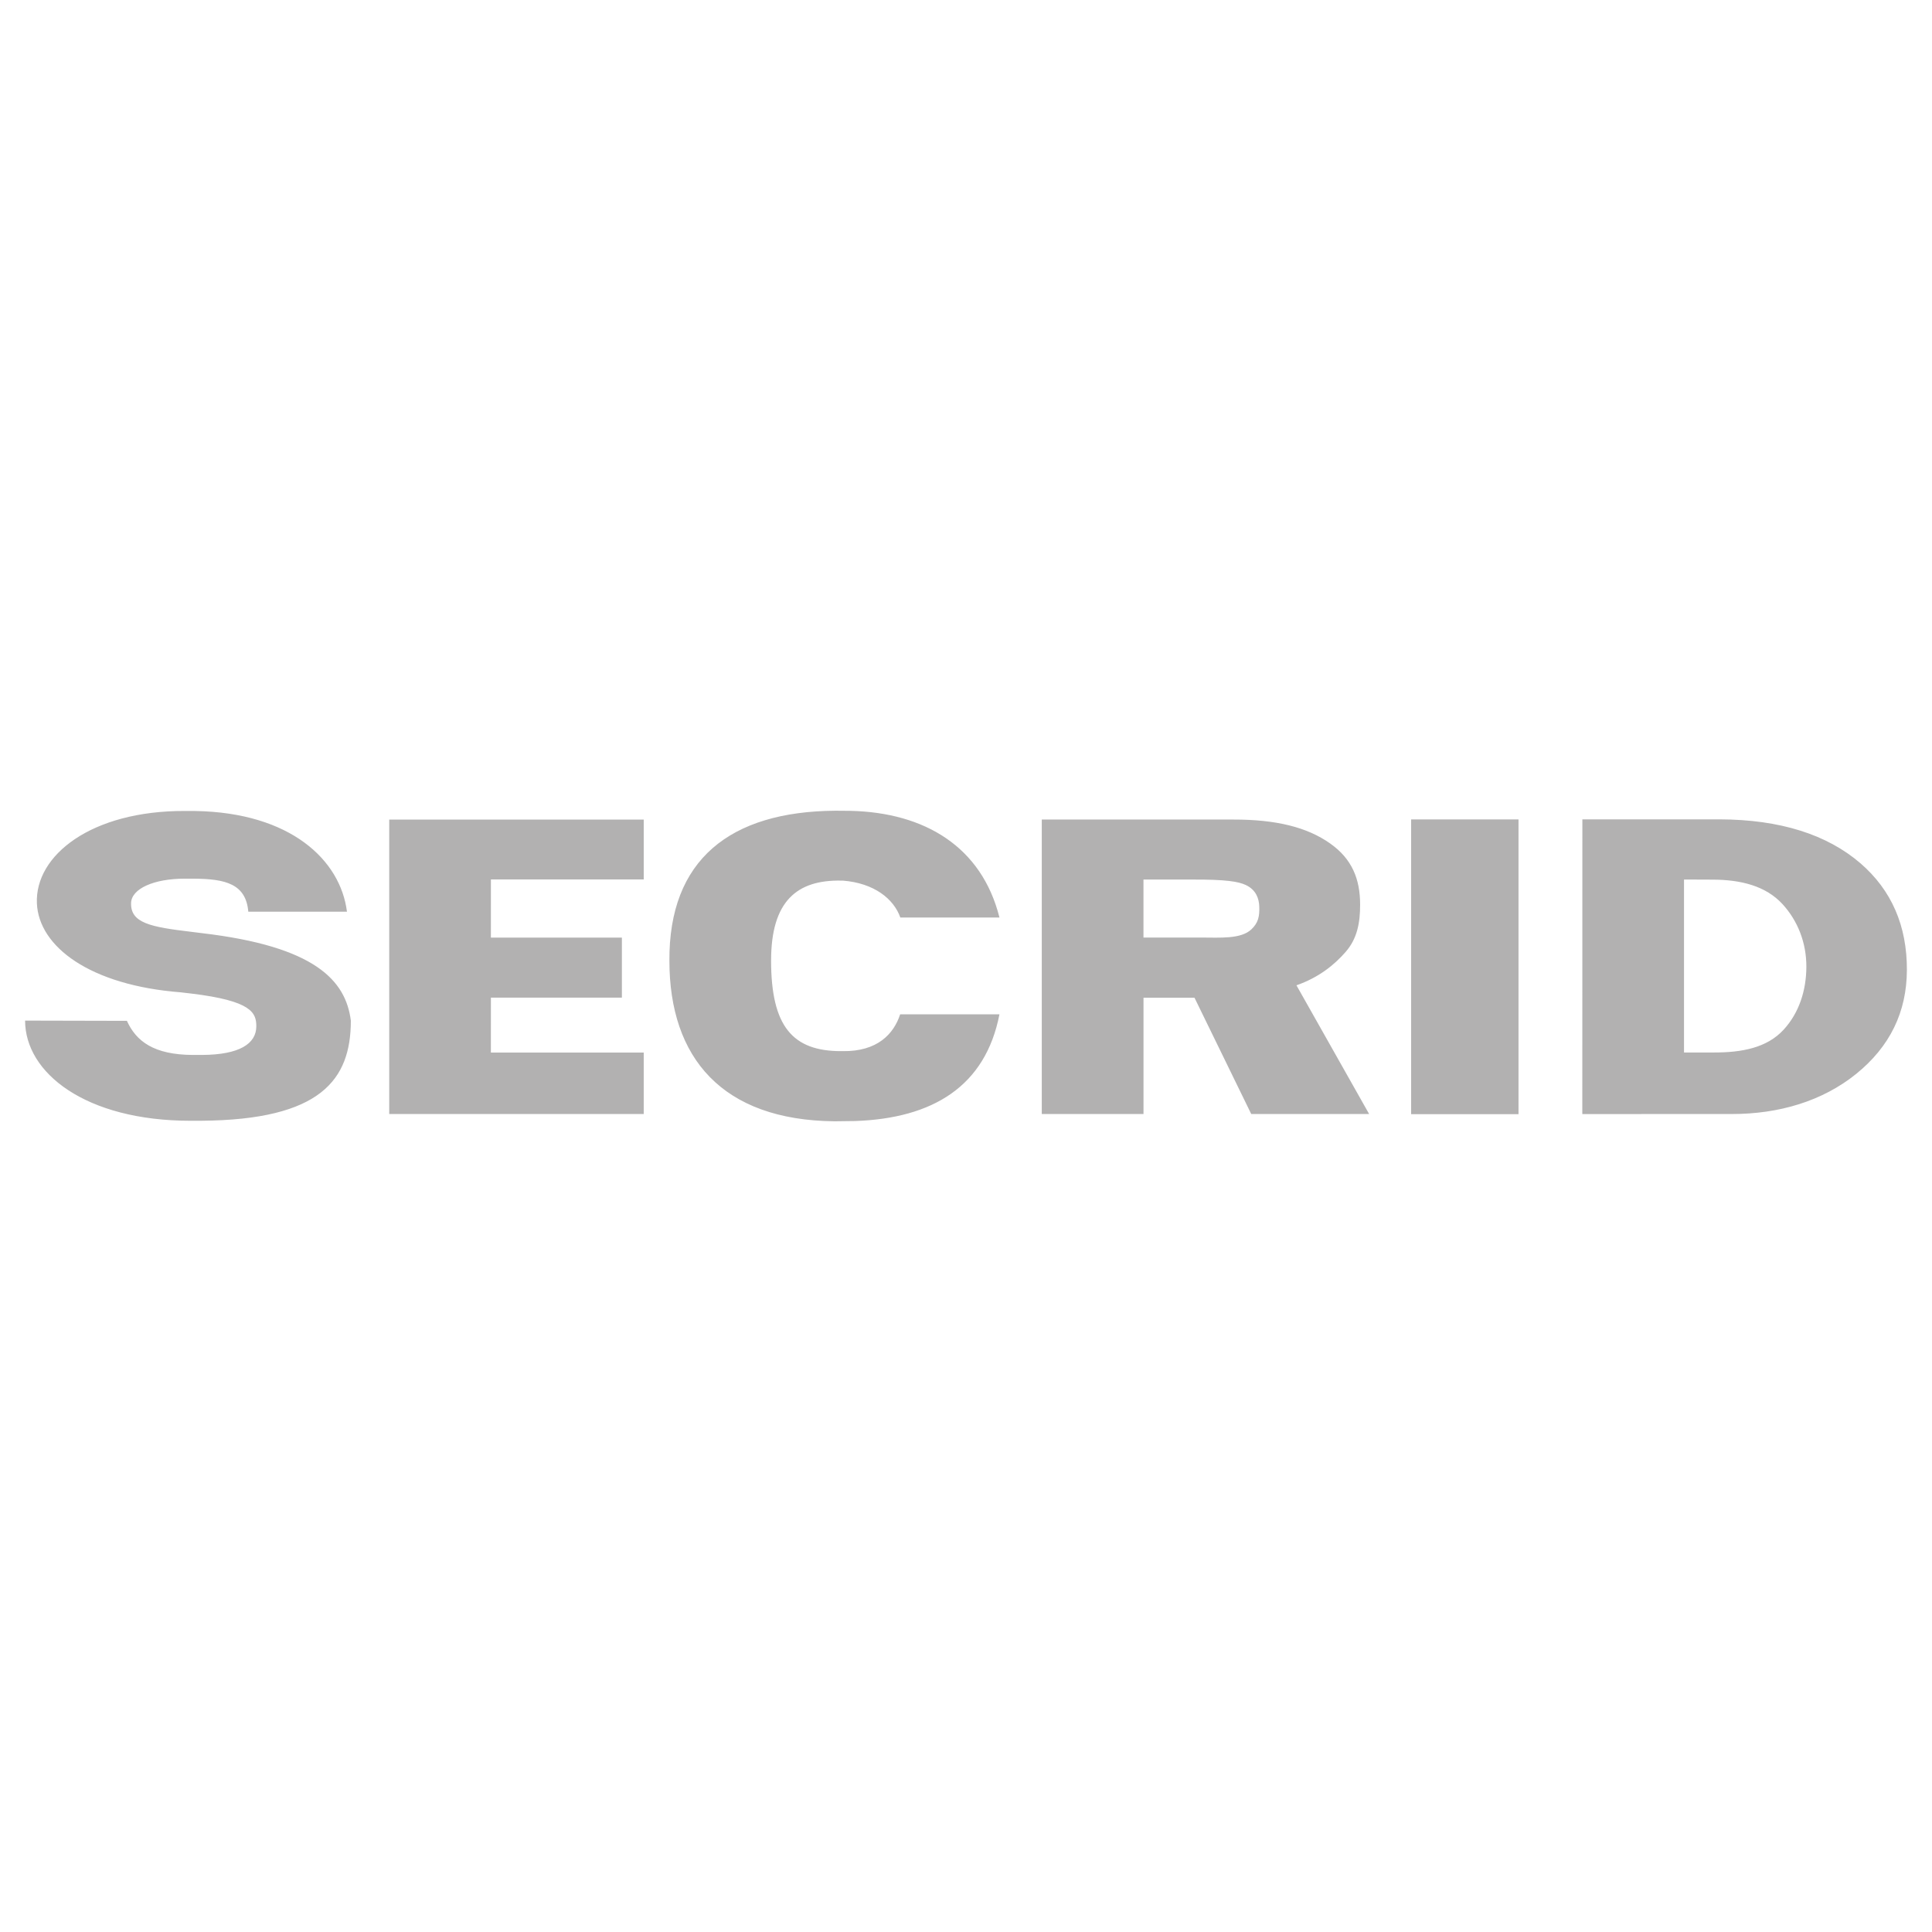 <?xml version="1.0" encoding="UTF-8"?>
<svg id="Warstwa_1" xmlns="http://www.w3.org/2000/svg" version="1.1" viewBox="0 0 1700.79 1700.79">
  <!-- Generator: Adobe Illustrator 29.1.0, SVG Export Plug-In . SVG Version: 2.1.0 Build 142)  -->
  <defs>
    <style>
      .st0 {
        fill: #b2b1b1;
      }
    </style>
  </defs>
  <path class="st0" d="M115.39,794.87c.42-12.48,19.95-21.36,47.27-21.36.71,0,7.04,0,7.73.01,28.2.13,46.1,4.64,48.2,29.07h86.85c-5.72-45.44-49.6-87.28-133.65-88.65-1.17-.02-7.96-.03-9.13-.03-82.26-.23-131.96,39.01-130.18,81.28,1.62,38.26,46.82,72.2,126.7,78.39,1.16.1,7.94.94,9.11,1.07,53.26,6.4,57.35,16.93,57.35,28.8,0,15.49-15.08,25.01-47.32,25.23-.98.01-7.6.01-8.62.01-34.1-.16-49.8-11.9-57.98-30.02l-89.63-.21c0,45.77,52.77,88.19,145.8,88.19,1.3,0,8.22,0,9.49-.02,104.98-.84,131.46-36.06,131.48-88.13-4.49-35.43-31.52-65.34-131-77.01-1.29-.14-8.09-1.03-9.34-1.17-35.77-4.26-53.71-7.65-53.12-25.45M342.64,980.7h224.05v-54.11h-134.56l.03-48.35h115.3v-52.85h-115.32l.02-51.18,134.53-.02v-52.71h-224.05v259.23ZM678.82,845.5c0-52.14,22.74-71.09,61.84-70.27.46,0,.91-.05,1.37,0,27.41,2.18,44.72,15.99,50.55,32.47h87.27c-15.61-62.15-65.56-92.43-131.37-93.9-.63,0-12.5-.1-13.14-.1-92.71.65-146.62,43.18-146.05,132.1.03,85.37,46.35,140.33,145.28,141.3.64,0,17.23-.21,17.88-.22,68.88-2.29,115.08-30.67,127.39-93.94h-87.41c-5.64,17.23-19.94,32.86-50.66,32.4-.46,0-.93,0-1.39,0-42.58,0-61.56-21.7-61.57-79.84M1108.57,798.04c.3,8.79-.9,14.35-6.95,20.1-9.17,8.71-27.84,7.21-43.7,7.21h-51.29v-51.05h41.99c30.98-.17,41.77,1.81,48.19,4.85,8.88,4.22,11.52,11.79,11.76,18.9M1205.28,980.7l-63.98-113.31c19.44-6.79,33.24-17.79,43.39-29.49,10.18-11.72,12.69-25.76,12.66-41.61-.02-22.38-7.06-40.07-26.24-53.66-20.52-14.58-48.06-21.2-85.27-21.16h-168.73v259.23h89.54v-102.38h44.89l49.95,102.38h103.79ZM1242.26,980.82h94.53v-259.47h-94.53v259.47ZM1590.19,850.99c-.06,21.15-6.52,40.77-20.02,55.48-14.83,16.12-37.11,20.12-61.47,20.06h-26.22v-152.26l25.28.1c24.82.07,46.68,5.53,61.4,21.52,13.39,14.57,21.09,33.99,21.02,55.11M1678.69,854.01c.13-38.99-13.48-70.34-40.89-94.05-29.32-25.24-70.63-38.51-123.94-38.66h-120.86l-.05,259.44,131.77-.04c41.26.02,79.54-11.29,109.24-35.25,29.69-23.97,44.6-54.45,44.72-91.44"/>
</svg>